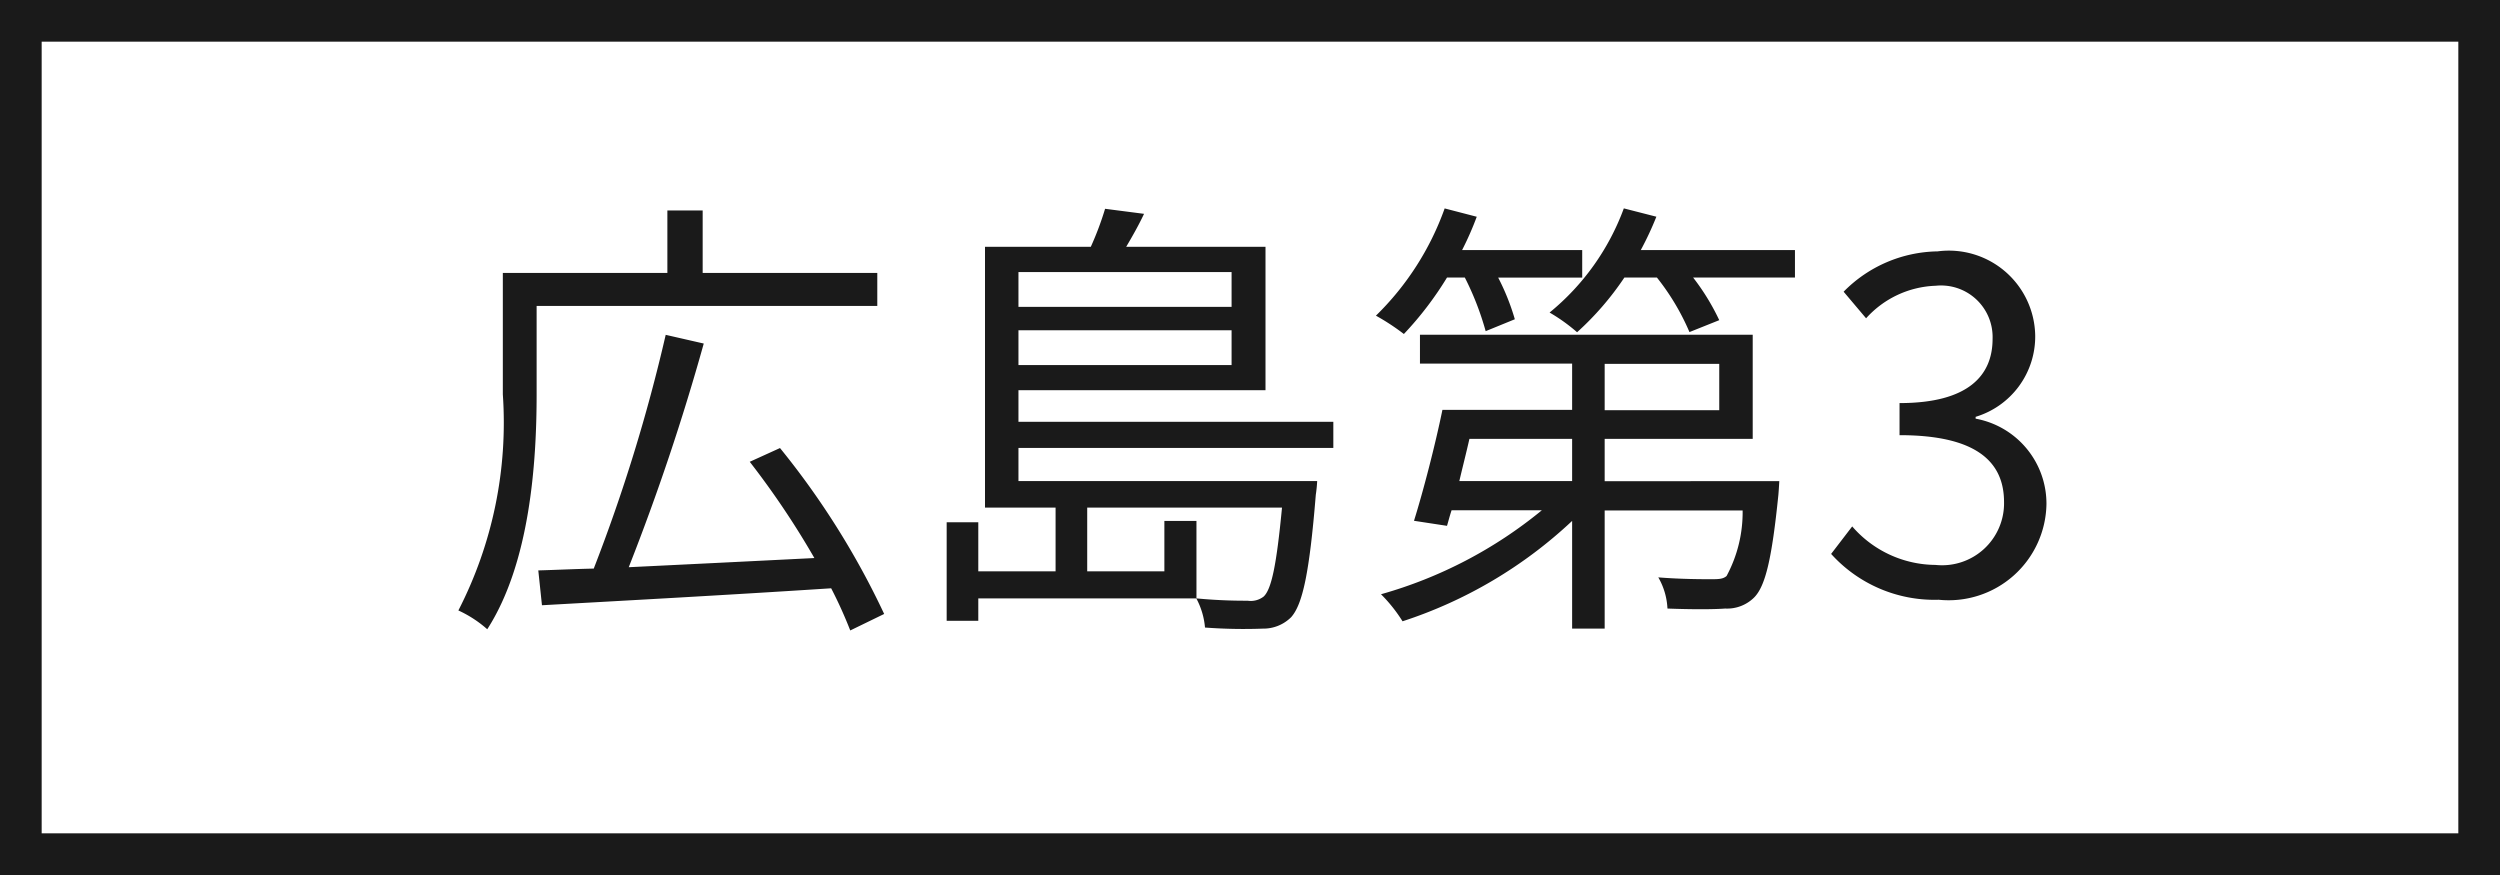 <svg xmlns="http://www.w3.org/2000/svg" width="60" height="21" viewBox="0 0 60 21">
  <g id="グループ_4907" data-name="グループ 4907" transform="translate(-24 -245)">
    <g id="グループ_4906" data-name="グループ 4906">
      <g id="グループ_4905" data-name="グループ 4905">
        <g id="長方形_5189" data-name="長方形 5189" transform="translate(24 245)" fill="#fff" stroke="#1a1a1a" stroke-width="1">
          <rect width="60" height="21" stroke="none"/>
          <rect x="0.5" y="0.5" width="59" height="20" fill="none"/>
        </g>
      </g>
    </g>
    <path id="パス_6001" data-name="パス 6001" d="M-9.124-6.908V-7.7h-4.191V-9.2h-.847v1.5h-3.949v2.915A9.857,9.857,0,0,1-19.178.4a2.79,2.79,0,0,1,.693.451C-17.462-.737-17.3-3.135-17.3-4.785V-6.908ZM-8.959.484a19.334,19.334,0,0,0-2.5-3.982l-.726.33a20.145,20.145,0,0,1,1.551,2.31c-1.529.077-3.091.154-4.455.22a54.772,54.772,0,0,0,1.8-5.368l-.913-.209a40.729,40.729,0,0,1-1.727,5.61c-.484.011-.935.033-1.331.044l.088.836c1.782-.1,4.411-.242,6.941-.407A10.453,10.453,0,0,1-9.773.88ZM-.621-7.722v.836H-5.736v-.836ZM-5.736-5.489v-.836H-.621v.836ZM1.821-3.5v-.627H-5.736v-.759H.193V-8.327H-3.151c.143-.242.3-.517.429-.792l-.935-.121A7.418,7.418,0,0,1-4-8.327H-6.539v6.259h1.694V-.539H-6.7V-1.716h-.759V.649H-6.7V.11h5.236V-1.749h-.77v1.21H-4.086V-2.068H.589C.457-.682.336-.11.149.066a.505.505,0,0,1-.385.1A12.326,12.326,0,0,1-1.468.11a1.8,1.8,0,0,1,.209.7A12.436,12.436,0,0,0,.127.836.944.944,0,0,0,.809.561C1.083.253,1.248-.5,1.4-2.376a3.138,3.138,0,0,0,.033-.33H-5.736V-3.5ZM4.977-7.59a6.9,6.9,0,0,1,.5,1.287l.7-.286a5.5,5.5,0,0,0-.4-1H7.794v-.66H4.911a7.4,7.4,0,0,0,.352-.8l-.77-.2a6.782,6.782,0,0,1-1.65,2.574,5.453,5.453,0,0,1,.671.44A8.079,8.079,0,0,0,4.549-7.59ZM7.552-3.718v1.012H4.845c.077-.33.165-.671.242-1.012Zm.781-1.8h2.75v1.111H8.333Zm0,2.816V-3.718h3.553v-2.5H3.9v.693H7.552v1.111H4.439c-.176.858-.462,1.958-.682,2.662l.792.121c.033-.11.066-.242.11-.374H6.826A10.615,10.615,0,0,1,2.965.011,3.621,3.621,0,0,1,3.482.66a10.842,10.842,0,0,0,4.07-2.409V.836h.781V-2h3.311a3.227,3.227,0,0,1-.385,1.573c-.088.077-.2.077-.385.077s-.715,0-1.254-.044a1.639,1.639,0,0,1,.22.748c.572.022,1.1.022,1.386,0a.92.92,0,0,0,.693-.264c.275-.275.429-.946.583-2.464.011-.121.022-.33.022-.33ZM9.2-8.25a7.575,7.575,0,0,0,.374-.8l-.781-.2a5.82,5.82,0,0,1-1.782,2.5,4.2,4.2,0,0,1,.66.473A7.036,7.036,0,0,0,8.806-7.59h.781a5.677,5.677,0,0,1,.781,1.309l.715-.286a5.468,5.468,0,0,0-.627-1.023H12.9v-.66ZM16.351.143a2.347,2.347,0,0,0,2.585-2.3,2.074,2.074,0,0,0-1.7-2.046v-.044a2.013,2.013,0,0,0,1.43-1.947,2.072,2.072,0,0,0-2.343-2.024,3.228,3.228,0,0,0-2.255.968l.539.638a2.354,2.354,0,0,1,1.672-.781,1.238,1.238,0,0,1,1.364,1.276c0,.869-.572,1.54-2.233,1.54v.77c1.859,0,2.508.649,2.508,1.606A1.487,1.487,0,0,1,16.274-.693a2.666,2.666,0,0,1-2-.924l-.506.66A3.338,3.338,0,0,0,16.351.143Z" transform="translate(54.179 259.251)" fill="#1a1a1a"/>
  </g>
</svg>
